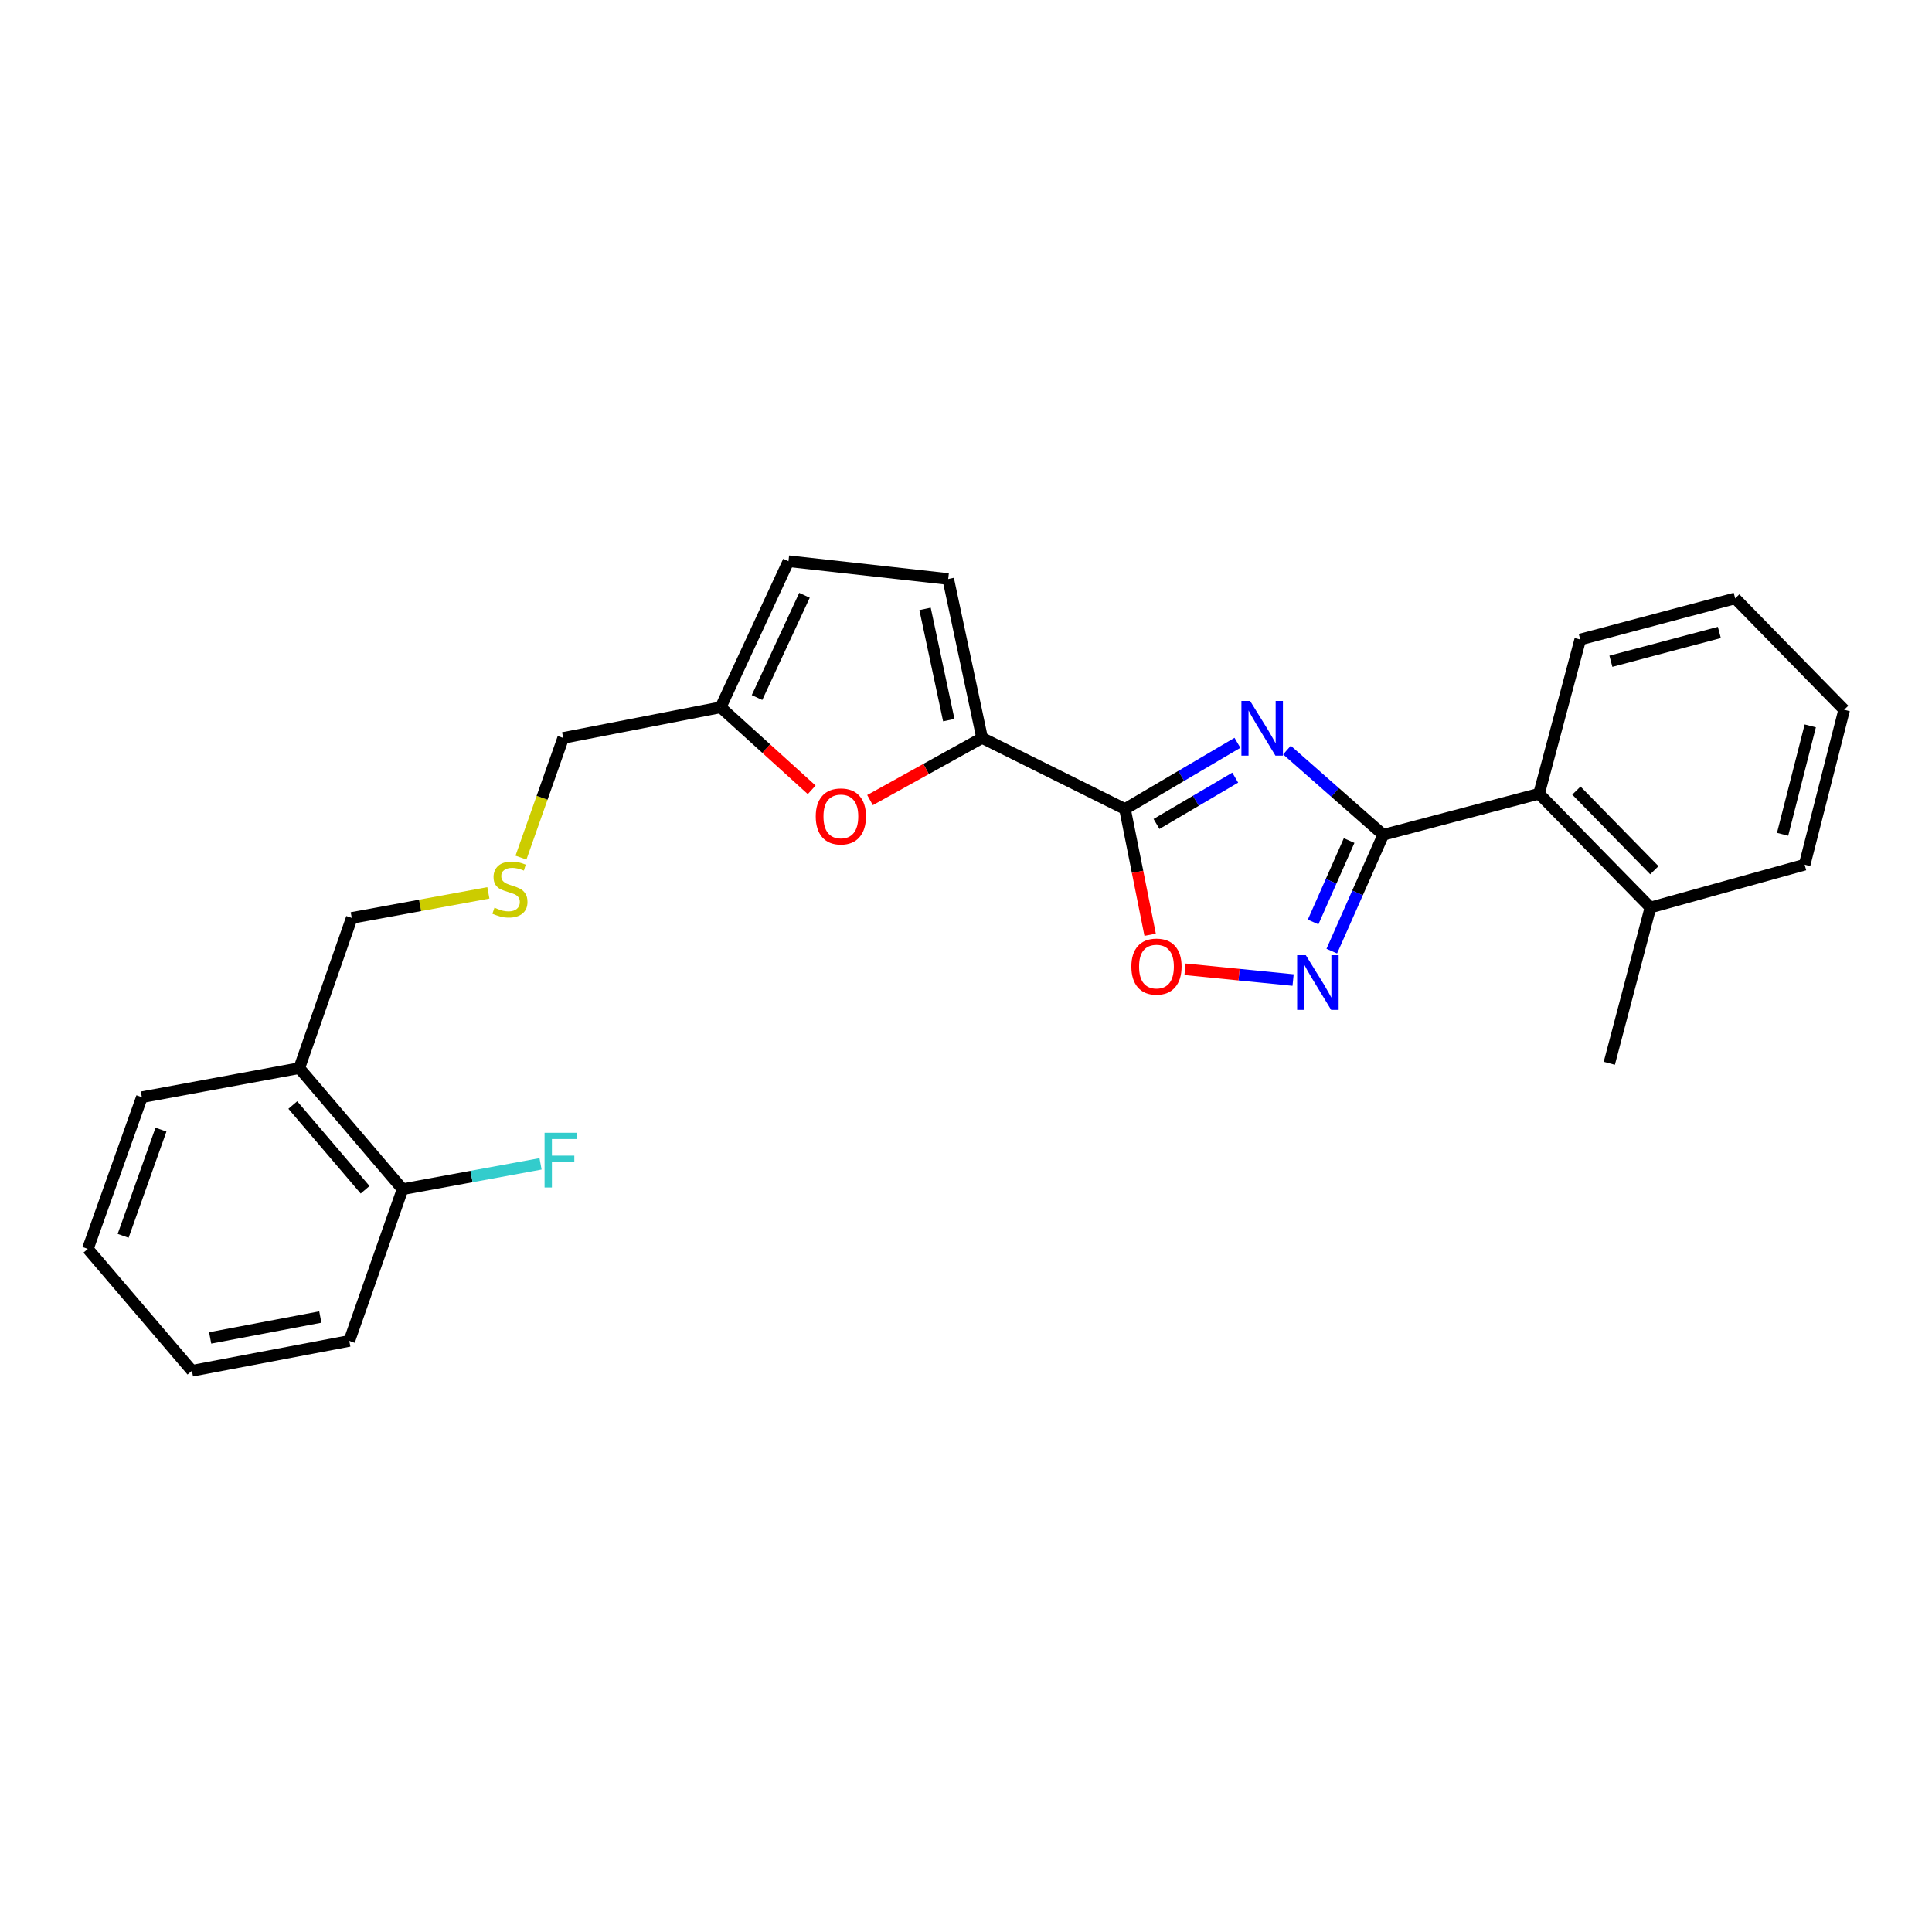 <?xml version='1.0' encoding='iso-8859-1'?>
<svg version='1.1' baseProfile='full'
              xmlns='http://www.w3.org/2000/svg'
                      xmlns:rdkit='http://www.rdkit.org/xml'
                      xmlns:xlink='http://www.w3.org/1999/xlink'
                  xml:space='preserve'
width='1000px' height='1000px' viewBox='0 0 1000 1000'>
<!-- END OF HEADER -->
<rect style='opacity:1.0;fill:#FFFFFF;stroke:none' width='1000' height='1000' x='0' y='0'> </rect>
<path class='bond-0' d='M 640.498,384.485 L 611.394,401.616' style='fill:none;fill-rule:evenodd;stroke:#0000FF;stroke-width:6px;stroke-linecap:butt;stroke-linejoin:miter;stroke-opacity:1' />
<path class='bond-0' d='M 611.394,401.616 L 582.291,418.747' style='fill:none;fill-rule:evenodd;stroke:#000000;stroke-width:6px;stroke-linecap:butt;stroke-linejoin:miter;stroke-opacity:1' />
<path class='bond-0' d='M 639.348,402.504 L 618.976,414.496' style='fill:none;fill-rule:evenodd;stroke:#0000FF;stroke-width:6px;stroke-linecap:butt;stroke-linejoin:miter;stroke-opacity:1' />
<path class='bond-0' d='M 618.976,414.496 L 598.603,426.487' style='fill:none;fill-rule:evenodd;stroke:#000000;stroke-width:6px;stroke-linecap:butt;stroke-linejoin:miter;stroke-opacity:1' />
<path class='bond-1' d='M 666.125,388.238 L 691.046,410.168' style='fill:none;fill-rule:evenodd;stroke:#0000FF;stroke-width:6px;stroke-linecap:butt;stroke-linejoin:miter;stroke-opacity:1' />
<path class='bond-1' d='M 691.046,410.168 L 715.968,432.098' style='fill:none;fill-rule:evenodd;stroke:#000000;stroke-width:6px;stroke-linecap:butt;stroke-linejoin:miter;stroke-opacity:1' />
<path class='bond-3' d='M 582.291,418.747 L 508.336,381.957' style='fill:none;fill-rule:evenodd;stroke:#000000;stroke-width:6px;stroke-linecap:butt;stroke-linejoin:miter;stroke-opacity:1' />
<path class='bond-4' d='M 582.291,418.747 L 588.8,451.283' style='fill:none;fill-rule:evenodd;stroke:#000000;stroke-width:6px;stroke-linecap:butt;stroke-linejoin:miter;stroke-opacity:1' />
<path class='bond-4' d='M 588.8,451.283 L 595.309,483.819' style='fill:none;fill-rule:evenodd;stroke:#FF0000;stroke-width:6px;stroke-linecap:butt;stroke-linejoin:miter;stroke-opacity:1' />
<path class='bond-2' d='M 715.968,432.098 L 702.65,462.2' style='fill:none;fill-rule:evenodd;stroke:#000000;stroke-width:6px;stroke-linecap:butt;stroke-linejoin:miter;stroke-opacity:1' />
<path class='bond-2' d='M 702.65,462.2 L 689.332,492.302' style='fill:none;fill-rule:evenodd;stroke:#0000FF;stroke-width:6px;stroke-linecap:butt;stroke-linejoin:miter;stroke-opacity:1' />
<path class='bond-2' d='M 698.305,435.082 L 688.983,456.153' style='fill:none;fill-rule:evenodd;stroke:#000000;stroke-width:6px;stroke-linecap:butt;stroke-linejoin:miter;stroke-opacity:1' />
<path class='bond-2' d='M 688.983,456.153 L 679.66,477.224' style='fill:none;fill-rule:evenodd;stroke:#0000FF;stroke-width:6px;stroke-linecap:butt;stroke-linejoin:miter;stroke-opacity:1' />
<path class='bond-7' d='M 715.968,432.098 L 796.607,410.826' style='fill:none;fill-rule:evenodd;stroke:#000000;stroke-width:6px;stroke-linecap:butt;stroke-linejoin:miter;stroke-opacity:1' />
<path class='bond-26' d='M 669.303,507.271 L 641.334,504.481' style='fill:none;fill-rule:evenodd;stroke:#0000FF;stroke-width:6px;stroke-linecap:butt;stroke-linejoin:miter;stroke-opacity:1' />
<path class='bond-26' d='M 641.334,504.481 L 613.366,501.69' style='fill:none;fill-rule:evenodd;stroke:#FF0000;stroke-width:6px;stroke-linecap:butt;stroke-linejoin:miter;stroke-opacity:1' />
<path class='bond-5' d='M 508.336,381.957 L 479.327,398.044' style='fill:none;fill-rule:evenodd;stroke:#000000;stroke-width:6px;stroke-linecap:butt;stroke-linejoin:miter;stroke-opacity:1' />
<path class='bond-5' d='M 479.327,398.044 L 450.319,414.132' style='fill:none;fill-rule:evenodd;stroke:#FF0000;stroke-width:6px;stroke-linecap:butt;stroke-linejoin:miter;stroke-opacity:1' />
<path class='bond-6' d='M 508.336,381.957 L 490.792,299.691' style='fill:none;fill-rule:evenodd;stroke:#000000;stroke-width:6px;stroke-linecap:butt;stroke-linejoin:miter;stroke-opacity:1' />
<path class='bond-6' d='M 491.088,372.734 L 478.807,315.148' style='fill:none;fill-rule:evenodd;stroke:#000000;stroke-width:6px;stroke-linecap:butt;stroke-linejoin:miter;stroke-opacity:1' />
<path class='bond-8' d='M 420.129,408.811 L 396.572,387.455' style='fill:none;fill-rule:evenodd;stroke:#FF0000;stroke-width:6px;stroke-linecap:butt;stroke-linejoin:miter;stroke-opacity:1' />
<path class='bond-8' d='M 396.572,387.455 L 373.015,366.098' style='fill:none;fill-rule:evenodd;stroke:#000000;stroke-width:6px;stroke-linecap:butt;stroke-linejoin:miter;stroke-opacity:1' />
<path class='bond-9' d='M 490.792,299.691 L 408.111,290.483' style='fill:none;fill-rule:evenodd;stroke:#000000;stroke-width:6px;stroke-linecap:butt;stroke-linejoin:miter;stroke-opacity:1' />
<path class='bond-12' d='M 796.607,410.826 L 854.262,469.719' style='fill:none;fill-rule:evenodd;stroke:#000000;stroke-width:6px;stroke-linecap:butt;stroke-linejoin:miter;stroke-opacity:1' />
<path class='bond-12' d='M 815.934,409.205 L 856.293,450.43' style='fill:none;fill-rule:evenodd;stroke:#000000;stroke-width:6px;stroke-linecap:butt;stroke-linejoin:miter;stroke-opacity:1' />
<path class='bond-17' d='M 796.607,410.826 L 817.929,331.01' style='fill:none;fill-rule:evenodd;stroke:#000000;stroke-width:6px;stroke-linecap:butt;stroke-linejoin:miter;stroke-opacity:1' />
<path class='bond-16' d='M 373.015,366.098 L 291.504,381.957' style='fill:none;fill-rule:evenodd;stroke:#000000;stroke-width:6px;stroke-linecap:butt;stroke-linejoin:miter;stroke-opacity:1' />
<path class='bond-27' d='M 373.015,366.098 L 408.111,290.483' style='fill:none;fill-rule:evenodd;stroke:#000000;stroke-width:6px;stroke-linecap:butt;stroke-linejoin:miter;stroke-opacity:1' />
<path class='bond-27' d='M 391.835,361.048 L 416.403,308.118' style='fill:none;fill-rule:evenodd;stroke:#000000;stroke-width:6px;stroke-linecap:butt;stroke-linejoin:miter;stroke-opacity:1' />
<path class='bond-10' d='M 154.904,552.857 L 182.071,475.124' style='fill:none;fill-rule:evenodd;stroke:#000000;stroke-width:6px;stroke-linecap:butt;stroke-linejoin:miter;stroke-opacity:1' />
<path class='bond-11' d='M 154.904,552.857 L 208.367,615.527' style='fill:none;fill-rule:evenodd;stroke:#000000;stroke-width:6px;stroke-linecap:butt;stroke-linejoin:miter;stroke-opacity:1' />
<path class='bond-11' d='M 151.553,571.957 L 188.977,615.826' style='fill:none;fill-rule:evenodd;stroke:#000000;stroke-width:6px;stroke-linecap:butt;stroke-linejoin:miter;stroke-opacity:1' />
<path class='bond-18' d='M 154.904,552.857 L 73.436,567.902' style='fill:none;fill-rule:evenodd;stroke:#000000;stroke-width:6px;stroke-linecap:butt;stroke-linejoin:miter;stroke-opacity:1' />
<path class='bond-14' d='M 208.367,615.527 L 244.074,608.969' style='fill:none;fill-rule:evenodd;stroke:#000000;stroke-width:6px;stroke-linecap:butt;stroke-linejoin:miter;stroke-opacity:1' />
<path class='bond-14' d='M 244.074,608.969 L 279.782,602.411' style='fill:none;fill-rule:evenodd;stroke:#33CCCC;stroke-width:6px;stroke-linecap:butt;stroke-linejoin:miter;stroke-opacity:1' />
<path class='bond-20' d='M 208.367,615.527 L 180.793,694.065' style='fill:none;fill-rule:evenodd;stroke:#000000;stroke-width:6px;stroke-linecap:butt;stroke-linejoin:miter;stroke-opacity:1' />
<path class='bond-19' d='M 854.262,469.719 L 832.965,550.357' style='fill:none;fill-rule:evenodd;stroke:#000000;stroke-width:6px;stroke-linecap:butt;stroke-linejoin:miter;stroke-opacity:1' />
<path class='bond-21' d='M 854.262,469.719 L 934.079,447.559' style='fill:none;fill-rule:evenodd;stroke:#000000;stroke-width:6px;stroke-linecap:butt;stroke-linejoin:miter;stroke-opacity:1' />
<path class='bond-13' d='M 269.651,443.905 L 280.578,412.931' style='fill:none;fill-rule:evenodd;stroke:#CCCC00;stroke-width:6px;stroke-linecap:butt;stroke-linejoin:miter;stroke-opacity:1' />
<path class='bond-13' d='M 280.578,412.931 L 291.504,381.957' style='fill:none;fill-rule:evenodd;stroke:#000000;stroke-width:6px;stroke-linecap:butt;stroke-linejoin:miter;stroke-opacity:1' />
<path class='bond-15' d='M 252.778,462.145 L 217.425,468.635' style='fill:none;fill-rule:evenodd;stroke:#CCCC00;stroke-width:6px;stroke-linecap:butt;stroke-linejoin:miter;stroke-opacity:1' />
<path class='bond-15' d='M 217.425,468.635 L 182.071,475.124' style='fill:none;fill-rule:evenodd;stroke:#000000;stroke-width:6px;stroke-linecap:butt;stroke-linejoin:miter;stroke-opacity:1' />
<path class='bond-22' d='M 817.929,331.01 L 898.127,309.713' style='fill:none;fill-rule:evenodd;stroke:#000000;stroke-width:6px;stroke-linecap:butt;stroke-linejoin:miter;stroke-opacity:1' />
<path class='bond-22' d='M 833.794,342.26 L 889.933,327.352' style='fill:none;fill-rule:evenodd;stroke:#000000;stroke-width:6px;stroke-linecap:butt;stroke-linejoin:miter;stroke-opacity:1' />
<path class='bond-23' d='M 73.436,567.902 L 45.455,646.431' style='fill:none;fill-rule:evenodd;stroke:#000000;stroke-width:6px;stroke-linecap:butt;stroke-linejoin:miter;stroke-opacity:1' />
<path class='bond-23' d='M 83.317,584.697 L 63.73,639.668' style='fill:none;fill-rule:evenodd;stroke:#000000;stroke-width:6px;stroke-linecap:butt;stroke-linejoin:miter;stroke-opacity:1' />
<path class='bond-29' d='M 180.793,694.065 L 99.349,709.517' style='fill:none;fill-rule:evenodd;stroke:#000000;stroke-width:6px;stroke-linecap:butt;stroke-linejoin:miter;stroke-opacity:1' />
<path class='bond-29' d='M 165.79,681.699 L 108.78,692.516' style='fill:none;fill-rule:evenodd;stroke:#000000;stroke-width:6px;stroke-linecap:butt;stroke-linejoin:miter;stroke-opacity:1' />
<path class='bond-28' d='M 934.079,447.559 L 954.545,367.377' style='fill:none;fill-rule:evenodd;stroke:#000000;stroke-width:6px;stroke-linecap:butt;stroke-linejoin:miter;stroke-opacity:1' />
<path class='bond-28' d='M 922.668,431.835 L 936.994,375.708' style='fill:none;fill-rule:evenodd;stroke:#000000;stroke-width:6px;stroke-linecap:butt;stroke-linejoin:miter;stroke-opacity:1' />
<path class='bond-25' d='M 898.127,309.713 L 954.545,367.377' style='fill:none;fill-rule:evenodd;stroke:#000000;stroke-width:6px;stroke-linecap:butt;stroke-linejoin:miter;stroke-opacity:1' />
<path class='bond-24' d='M 45.455,646.431 L 99.349,709.517' style='fill:none;fill-rule:evenodd;stroke:#000000;stroke-width:6px;stroke-linecap:butt;stroke-linejoin:miter;stroke-opacity:1' />
<path  class='atom-0' d='M 647.038 362.79
L 656.318 377.79
Q 657.238 379.27, 658.718 381.95
Q 660.198 384.63, 660.278 384.79
L 660.278 362.79
L 664.038 362.79
L 664.038 391.11
L 660.158 391.11
L 650.198 374.71
Q 649.038 372.79, 647.798 370.59
Q 646.598 368.39, 646.238 367.71
L 646.238 391.11
L 642.558 391.11
L 642.558 362.79
L 647.038 362.79
' fill='#0000FF'/>
<path  class='atom-3' d='M 675.882 494.392
L 685.162 509.392
Q 686.082 510.872, 687.562 513.552
Q 689.042 516.232, 689.122 516.392
L 689.122 494.392
L 692.882 494.392
L 692.882 522.712
L 689.002 522.712
L 679.042 506.312
Q 677.882 504.392, 676.642 502.192
Q 675.442 499.992, 675.082 499.312
L 675.082 522.712
L 671.402 522.712
L 671.402 494.392
L 675.882 494.392
' fill='#0000FF'/>
<path  class='atom-5' d='M 585.589 500.296
Q 585.589 493.496, 588.949 489.696
Q 592.309 485.896, 598.589 485.896
Q 604.869 485.896, 608.229 489.696
Q 611.589 493.496, 611.589 500.296
Q 611.589 507.176, 608.189 511.096
Q 604.789 514.976, 598.589 514.976
Q 592.349 514.976, 588.949 511.096
Q 585.589 507.216, 585.589 500.296
M 598.589 511.776
Q 602.909 511.776, 605.229 508.896
Q 607.589 505.976, 607.589 500.296
Q 607.589 494.736, 605.229 491.936
Q 602.909 489.096, 598.589 489.096
Q 594.269 489.096, 591.909 491.896
Q 589.589 494.696, 589.589 500.296
Q 589.589 506.016, 591.909 508.896
Q 594.269 511.776, 598.589 511.776
' fill='#FF0000'/>
<path  class='atom-6' d='M 422.229 422.58
Q 422.229 415.78, 425.589 411.98
Q 428.949 408.18, 435.229 408.18
Q 441.509 408.18, 444.869 411.98
Q 448.229 415.78, 448.229 422.58
Q 448.229 429.46, 444.829 433.38
Q 441.429 437.26, 435.229 437.26
Q 428.989 437.26, 425.589 433.38
Q 422.229 429.5, 422.229 422.58
M 435.229 434.06
Q 439.549 434.06, 441.869 431.18
Q 444.229 428.26, 444.229 422.58
Q 444.229 417.02, 441.869 414.22
Q 439.549 411.38, 435.229 411.38
Q 430.909 411.38, 428.549 414.18
Q 426.229 416.98, 426.229 422.58
Q 426.229 428.3, 428.549 431.18
Q 430.909 434.06, 435.229 434.06
' fill='#FF0000'/>
<path  class='atom-14' d='M 255.939 469.816
Q 256.259 469.936, 257.579 470.496
Q 258.899 471.056, 260.339 471.416
Q 261.819 471.736, 263.259 471.736
Q 265.939 471.736, 267.499 470.456
Q 269.059 469.136, 269.059 466.856
Q 269.059 465.296, 268.259 464.336
Q 267.499 463.376, 266.299 462.856
Q 265.099 462.336, 263.099 461.736
Q 260.579 460.976, 259.059 460.256
Q 257.579 459.536, 256.499 458.016
Q 255.459 456.496, 255.459 453.936
Q 255.459 450.376, 257.859 448.176
Q 260.299 445.976, 265.099 445.976
Q 268.379 445.976, 272.099 447.536
L 271.179 450.616
Q 267.779 449.216, 265.219 449.216
Q 262.459 449.216, 260.939 450.376
Q 259.419 451.496, 259.459 453.456
Q 259.459 454.976, 260.219 455.896
Q 261.019 456.816, 262.139 457.336
Q 263.299 457.856, 265.219 458.456
Q 267.779 459.256, 269.299 460.056
Q 270.819 460.856, 271.899 462.496
Q 273.019 464.096, 273.019 466.856
Q 273.019 470.776, 270.379 472.896
Q 267.779 474.976, 263.419 474.976
Q 260.899 474.976, 258.979 474.416
Q 257.099 473.896, 254.859 472.976
L 255.939 469.816
' fill='#CCCC00'/>
<path  class='atom-15' d='M 281.864 586.322
L 298.704 586.322
L 298.704 589.562
L 285.664 589.562
L 285.664 598.162
L 297.264 598.162
L 297.264 601.442
L 285.664 601.442
L 285.664 614.642
L 281.864 614.642
L 281.864 586.322
' fill='#33CCCC'/>
</svg>
